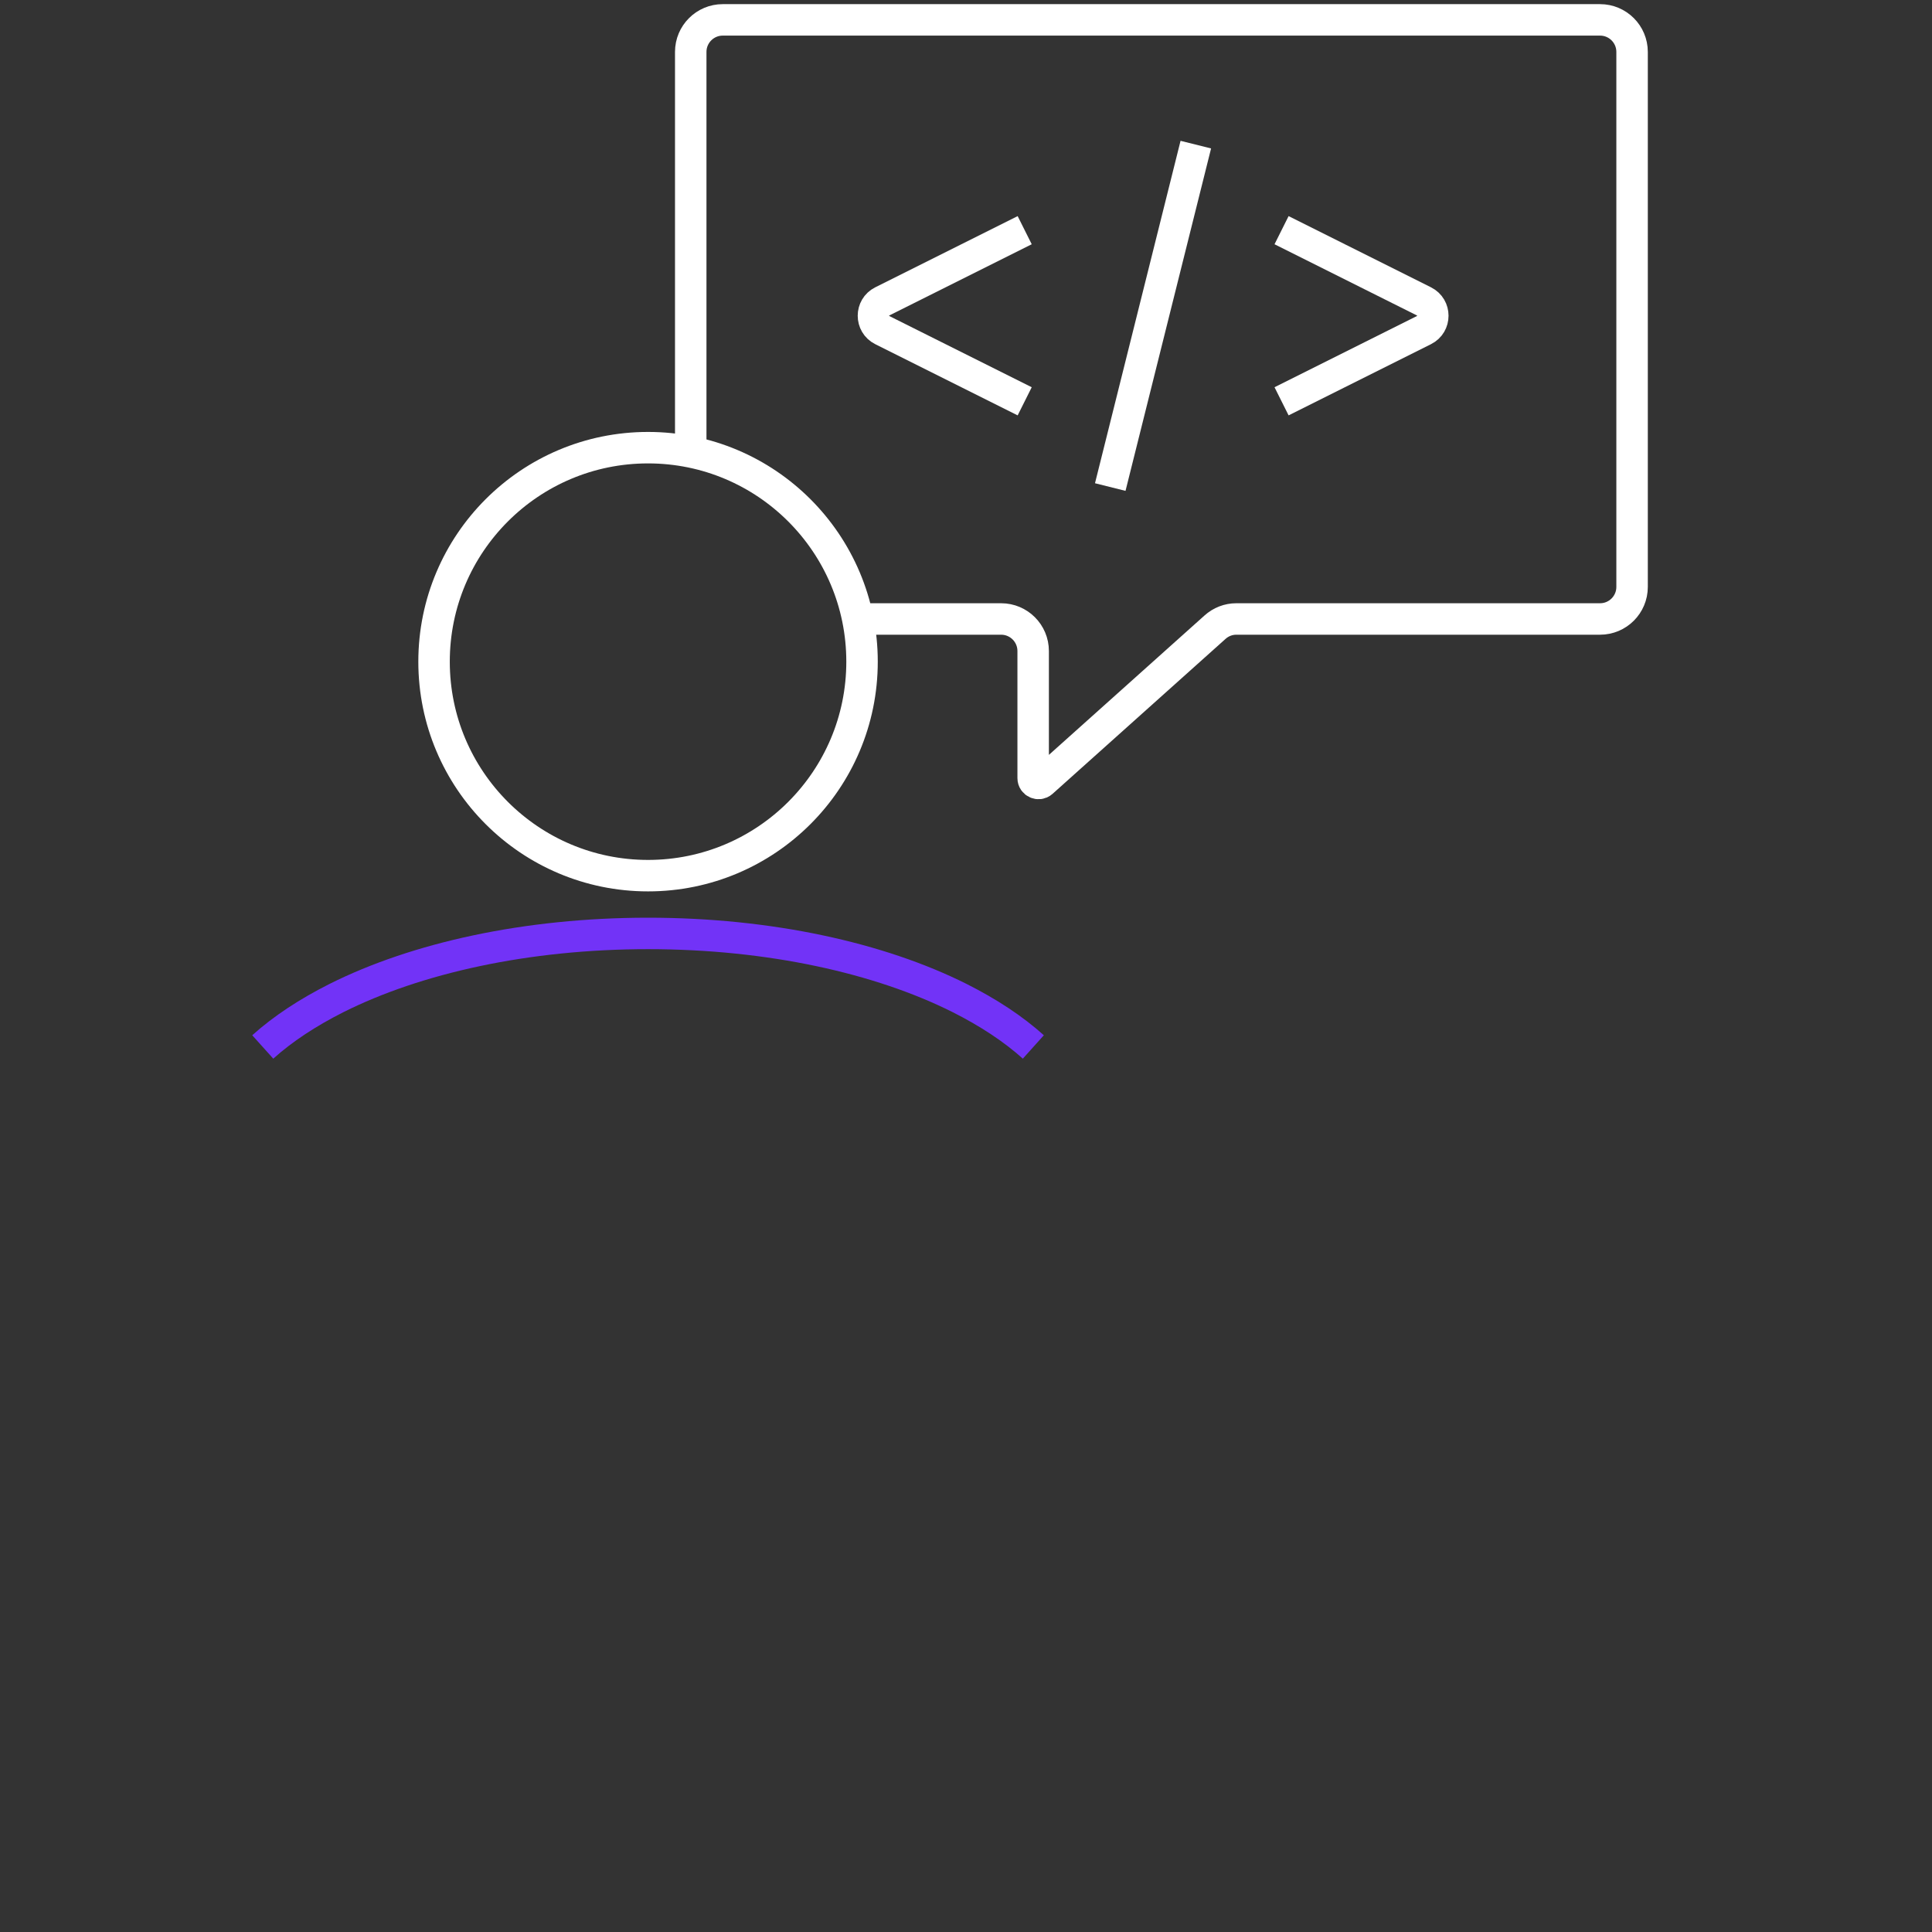 <?xml version="1.0" encoding="UTF-8"?>
<svg id="Layer_1" data-name="Layer 1" xmlns="http://www.w3.org/2000/svg" viewBox="0 0 105 105">
  <rect x="0" y="0" width="105" height="105" fill="#333333" stroke="none"/>
  <defs>
    <style>
      .cls-1 {
        stroke: #7233f7;
      }

      .cls-1, .cls-2 {
        fill: none;
        stroke-miterlimit: 10;
        stroke-width: 1.71px;
      }

      .cls-2 {
        stroke: #fff;
      }
    </style>
  </defs>
  <g>
    <path class="cls-2" d="M46.85,33.64h7.56c.96,0,1.74.78,1.74,1.74v6.91c0,.25.3.38.48.22l9.4-8.42c.32-.29.73-.45,1.16-.45h19.77c.96,0,1.74-.78,1.74-1.74V2.82c0-.96-.78-1.74-1.74-1.74h-47.68c-.96,0-1.74.78-1.74,1.74v21.52"/>
    <path class="cls-1" d="M14.28,56.9c1.09-.98,2.44-1.87,4.01-2.66,4.33-2.17,10.31-3.51,16.93-3.51s12.6,1.34,16.93,3.51c1.57.79,2.92,1.68,4.01,2.66"/>
    <circle class="cls-2" cx="35.22" cy="35.96" r="11.63"/>
  </g>
  <g>
    <line class="cls-2" x1="64.99" y1="7.86" x2="60.34" y2="26.47"/>
    <path class="cls-2" d="M69.65,12.51l7.74,3.87c.64.32.64,1.24,0,1.56l-7.74,3.87"/>
    <path class="cls-2" d="M55.69,12.51l-7.74,3.87c-.64.32-.64,1.24,0,1.56l7.74,3.87"/>
  </g>
</svg>